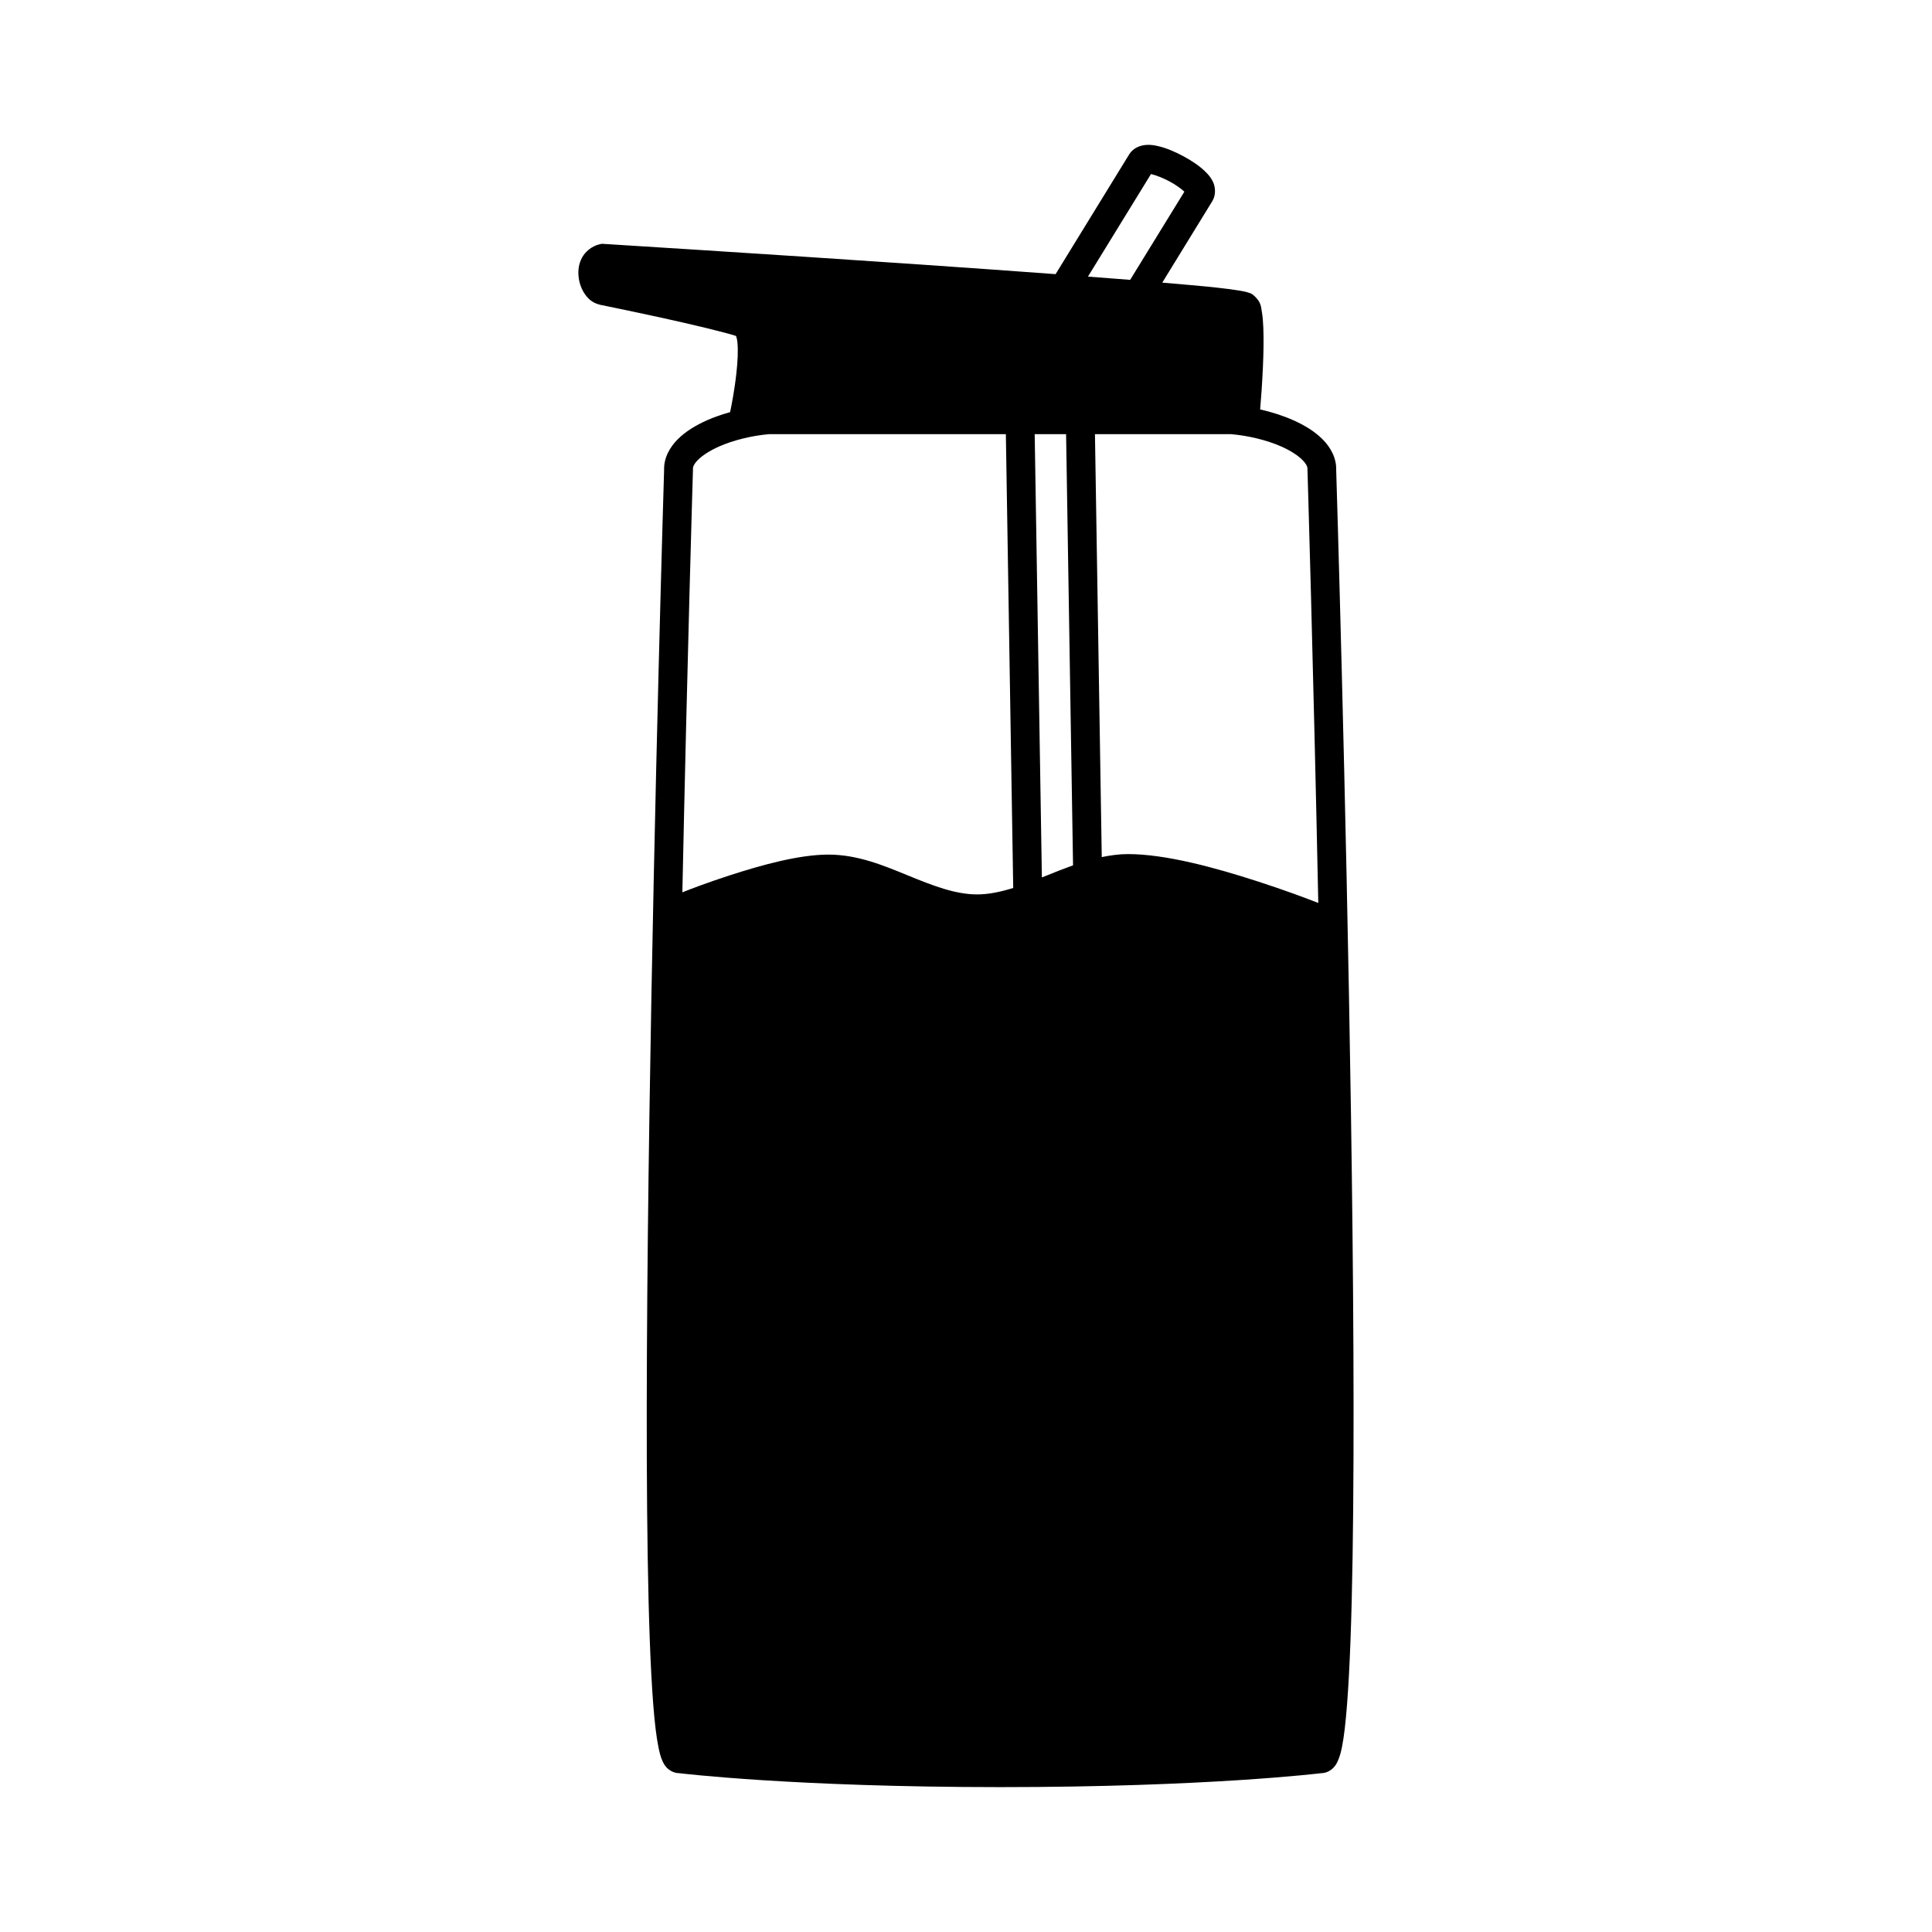 <?xml version="1.0" encoding="UTF-8"?>
<!-- Uploaded to: SVG Repo, www.svgrepo.com, Generator: SVG Repo Mixer Tools -->
<svg fill="#000000" width="800px" height="800px" version="1.1" viewBox="144 144 512 512" xmlns="http://www.w3.org/2000/svg">
 <path d="m447.44 182.44c-1.273 0.133-3.129 0.746-4.18 2.453l-19.516 31.758c-11.355-0.84-23.34-1.691-35.668-2.539-42.215-2.887-84.098-5.477-84.098-5.477l-0.559-0.023-0.539 0.133c-2.066 0.48-3.824 1.969-4.68 3.609-0.855 1.645-1.023 3.312-0.879 4.852 0.141 1.539 0.602 2.988 1.41 4.32 0.809 1.332 2.082 2.727 4.18 3.207h0.02l0.059 0.031s7.719 1.566 16.215 3.418c8.238 1.797 17.215 3.969 19.855 4.852 0.117 0.328 0.277 0.871 0.367 1.746 0.203 2.008 0.066 4.981-0.254 7.926-0.539 4.945-1.383 9.078-1.688 10.512-2.102 0.602-4.168 1.289-6.098 2.148-2.957 1.32-5.641 2.922-7.754 5.023-2.113 2.098-3.746 4.949-3.641 8.207-0.008 0.227-2.602 85.309-3.887 170.64-0.645 42.723-0.973 85.434-0.457 117.54 0.258 16.055 0.727 29.441 1.469 38.941 0.371 4.75 0.812 8.512 1.379 11.312 0.285 1.398 0.559 2.539 1.066 3.664 0.254 0.562 0.543 1.129 1.156 1.777 0.609 0.645 1.816 1.43 3.246 1.441h0.031c0.34 0.039 30.25 3.691 85.051 3.695 54.82 0 84.762-3.656 85.082-3.695h0.023c1.43-0.012 2.606-0.797 3.215-1.441 0.617-0.648 0.902-1.211 1.156-1.777 0.508-1.125 0.82-2.262 1.105-3.664 0.566-2.801 0.98-6.562 1.352-11.312 0.742-9.5 1.211-22.887 1.469-38.941 0.516-32.105 0.219-74.816-0.426-117.54-1.285-85.332-3.91-170.41-3.918-170.64 0.105-3.258-1.527-6.109-3.641-8.207-2.106-2.098-4.762-3.703-7.723-5.023-2.742-1.223-5.746-2.172-8.789-2.863 0.223-2.641 0.52-6.422 0.73-11.148 0.164-3.648 0.242-7.367 0.113-10.492-0.066-1.562-0.168-2.984-0.395-4.262-0.227-1.277-0.164-2.445-1.895-4.09-0.883-0.836-1.238-0.812-1.574-0.934-0.336-0.121-0.59-0.188-0.871-0.254-0.566-0.137-1.203-0.25-1.949-0.367-1.484-0.234-3.445-0.496-5.894-0.762-3.523-0.383-8.953-0.844-14.199-1.297l13.266-21.602c1.023-1.66 0.781-3.762 0.223-4.992-0.559-1.23-1.297-2.059-2.113-2.852-1.629-1.582-3.684-2.922-5.863-4.09s-4.445-2.141-6.656-2.648c-1.105-0.254-2.168-0.414-3.441-0.285zm1.574 7.699c0.094 0.016 0.066 0.004 0.172 0.031 1.188 0.273 3.059 1.004 4.769 1.918 1.629 0.871 3.082 1.938 3.918 2.707l-14.371 23.367c-3.406-0.273-7.418-0.57-11.184-0.859zm-101.17 68.922h62.719l1.949 120.26c-3.269 1.02-6.449 1.707-9.574 1.707-5.809 0-11.801-2.352-18.25-4.992-6.453-2.641-13.359-5.559-21.145-5.559-7.809 0-17.738 2.773-26.062 5.469-6.144 1.988-10.344 3.617-12.648 4.527 1.293-61.734 2.805-111.88 2.805-111.88v-0.254c-0.02-0.621 0.238-1.375 1.387-2.516 1.148-1.141 3.094-2.41 5.469-3.469 3.926-1.75 8.945-2.926 13.348-3.297zm70.359 0h8.32l1.844 114.26c-2.348 0.848-4.648 1.746-6.871 2.656-0.469 0.191-0.922 0.363-1.387 0.551zm15.969 0h36.098c4.406 0.375 9.426 1.547 13.348 3.297 2.375 1.059 4.32 2.328 5.469 3.469 1.148 1.141 1.43 1.895 1.41 2.516l-0.031 0.141 0.031 0.113s1.562 51.719 2.863 114.7c-3.356-1.309-8.598-3.297-16.117-5.731-11.043-3.574-24.246-7.223-34.32-7.223-2.402 0-4.695 0.34-6.945 0.797z"/>
</svg>